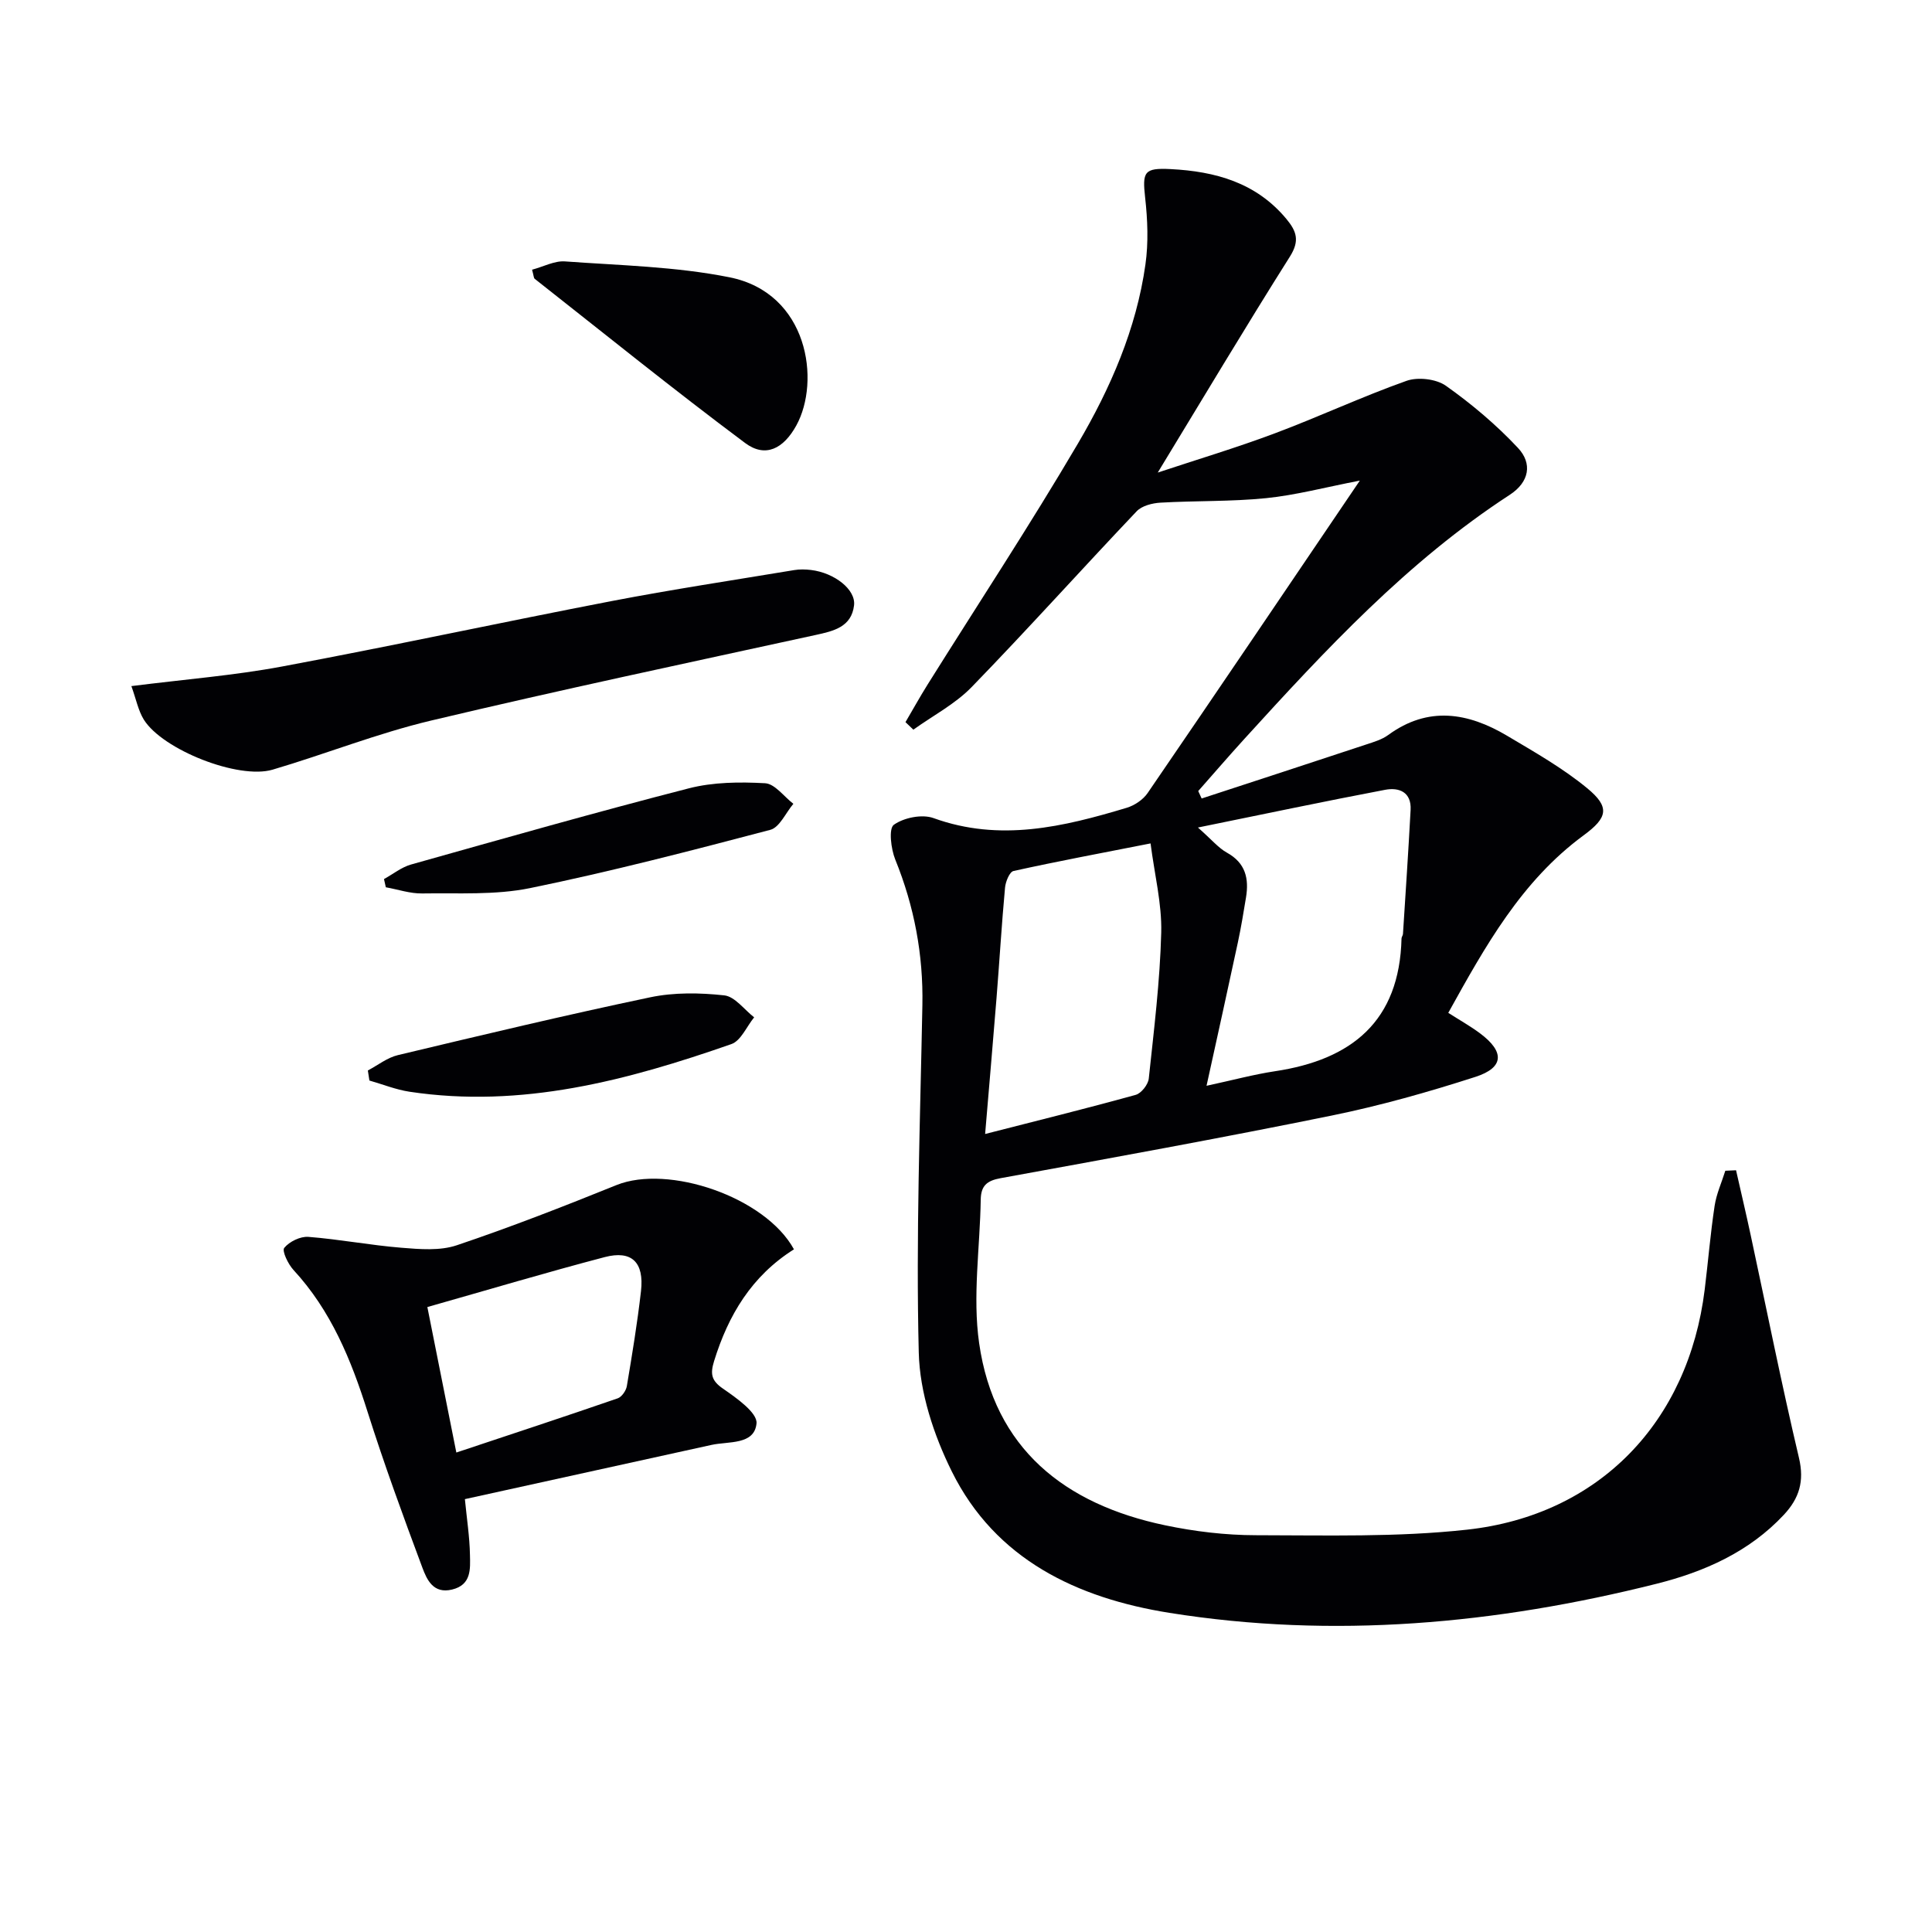 <svg enable-background="new 0 0 400 400" viewBox="0 0 400 400" xmlns="http://www.w3.org/2000/svg"><g fill="#010104"><path d="m299.85 209.7c2.38 1.52 4.54 2.73 6.52 4.2 5.17 3.83 5.08 7.13-.91 9.06-9.77 3.15-19.72 5.96-29.77 8.01-22.78 4.64-45.66 8.79-68.53 12.96-2.87.52-4.06 1.59-4.11 4.43-.15 9.92-1.72 20.04-.33 29.73 3.13 21.86 17.73 33.35 38.48 37.7 6.14 1.29 12.51 2.05 18.78 2.06 14.6.01 29.31.44 43.77-1.15 27.37-3.01 45.82-22.33 49.19-49.71.71-5.77 1.18-11.57 2.05-17.31.37-2.49 1.46-4.86 2.22-7.29.74-.03 1.48-.07 2.22-.1 1.01 4.46 2.06 8.91 3.02 13.38 3.31 15.4 6.39 30.85 10.01 46.18 1.14 4.84.05 8.36-3.13 11.77-7.21 7.72-16.53 11.82-26.39 14.29-33.2 8.34-66.89 11.43-100.85 6.01-19.02-3.04-35.96-10.98-45.03-29.27-3.74-7.54-6.64-16.33-6.84-24.64-.6-23.94.29-47.93.75-71.89.2-10.48-1.68-20.46-5.62-30.17-.89-2.21-1.39-6.41-.29-7.19 2.08-1.48 5.85-2.24 8.22-1.38 13.74 4.97 26.88 1.81 40.01-2.14 1.61-.49 3.37-1.67 4.31-3.04 14.54-21.24 28.95-42.57 43.94-64.7-7.26 1.41-13.29 3.02-19.42 3.64-7.25.73-14.58.51-21.87.93-1.69.1-3.82.64-4.91 1.78-11.46 12.07-22.58 24.46-34.17 36.4-3.42 3.52-8.01 5.91-12.07 8.82-.54-.52-1.08-1.04-1.63-1.56 1.52-2.58 2.97-5.21 4.56-7.75 10.41-16.63 21.21-33.03 31.15-49.94 6.73-11.45 12.09-23.72 13.97-37.07.64-4.52.45-9.26-.06-13.82-.59-5.34-.25-6.21 5.28-5.92 9.23.47 17.7 2.78 23.97 10.33 2.12 2.56 2.78 4.51.73 7.77-9.21 14.59-18.05 29.41-27.37 44.73 8.16-2.71 16.29-5.14 24.23-8.12 9.16-3.43 18.05-7.6 27.27-10.87 2.36-.84 6.15-.4 8.16 1.02 5.35 3.79 10.46 8.1 14.93 12.88 2.98 3.18 2.39 7.03-1.73 9.71-21.15 13.77-38.14 32.08-54.96 50.56-3.22 3.54-6.35 7.17-9.52 10.76.24.51.47 1.03.71 1.54 11.36-3.72 22.72-7.42 34.06-11.18 1.57-.52 3.26-1.01 4.57-1.97 8.28-6.05 16.52-4.64 24.61.16 5.68 3.38 11.51 6.68 16.58 10.86 4.74 3.91 4.28 6.08-.77 9.78-12.89 9.49-20.36 22.98-27.99 36.73zm-51.83-38.37c2.88 2.54 4.25 4.24 6.01 5.21 3.87 2.14 4.58 5.38 3.94 9.28-.51 3.1-1.02 6.21-1.68 9.29-2.06 9.63-4.2 19.25-6.49 29.69 5.48-1.18 9.78-2.35 14.15-3.01 15.92-2.38 25.81-10.37 26.22-27.49.01-.32.28-.62.3-.94.55-8.56 1.12-17.11 1.58-25.67.2-3.7-2.39-4.72-5.27-4.17-12.45 2.36-24.85 4.98-38.76 7.81zm-44.06 63.45c10.73-2.75 20.99-5.28 31.17-8.1 1.16-.32 2.58-2.13 2.71-3.37 1.07-10.06 2.32-20.14 2.58-30.23.15-5.97-1.38-11.99-2.21-18.46-10.21 2.01-19.32 3.71-28.37 5.71-.83.18-1.65 2.22-1.76 3.46-.7 7.6-1.15 15.23-1.76 22.84-.74 9.24-1.55 18.47-2.36 28.15z"/><path d="m164.38 258.66c-8.76 5.52-13.59 13.62-16.53 23.12-.81 2.63-.62 4.03 1.83 5.72 2.8 1.93 7.16 5 6.95 7.2-.44 4.51-5.78 3.67-9.35 4.46-16.97 3.74-33.94 7.46-51.03 11.22.39 4.02.98 7.78 1.05 11.55.06 2.89.33 6.2-3.71 7.17-3.88.94-5.21-2.05-6.13-4.5-4-10.71-7.93-21.46-11.38-32.36-3.39-10.73-7.55-20.9-15.32-29.31-1.11-1.2-2.42-3.94-1.91-4.57 1.06-1.3 3.33-2.41 5-2.28 6.43.5 12.81 1.73 19.24 2.25 3.82.31 8 .67 11.51-.52 11.14-3.75 22.12-8.04 33.03-12.45 10.73-4.33 30.8 2.45 36.75 13.3zm-75.9 11.95c2.04 10.25 3.94 19.78 6 30.12 11.47-3.82 22.46-7.44 33.41-11.22.84-.29 1.73-1.59 1.89-2.53 1.1-6.54 2.18-13.08 2.93-19.67.68-5.96-1.91-8.51-7.51-7.04-12.01 3.15-23.92 6.71-36.72 10.34z"/><path d="m27.2 142.05c11.14-1.41 21.25-2.2 31.16-4.05 22.82-4.26 45.51-9.17 68.3-13.56 12.54-2.41 25.17-4.32 37.77-6.41 1.13-.19 2.34-.16 3.49-.02 4.82.58 9.3 4.04 8.9 7.33-.54 4.47-4.2 5.31-7.97 6.13-26.57 5.79-53.17 11.43-79.62 17.72-11.11 2.64-21.81 6.92-32.79 10.16-7.07 2.09-22.79-4.13-26.67-10.37-1.15-1.87-1.58-4.19-2.57-6.93z"/><path d="m110.16 55.84c2.41-.65 4.65-1.87 6.79-1.72 11.39.83 22.95 1.06 34.09 3.29 16.32 3.27 18.89 21.5 13.82 30.7-2.64 4.78-6.38 6.75-10.59 3.61-14.76-11.02-29.1-22.61-43.57-34-.21-.17-.19-.61-.54-1.88z"/><path d="m76.16 221.63c2.07-1.09 4.02-2.66 6.22-3.18 17.38-4.15 34.76-8.3 52.24-11.97 4.95-1.04 10.28-.95 15.33-.4 2.2.24 4.13 2.95 6.19 4.55-1.56 1.9-2.74 4.85-4.72 5.54-21.56 7.53-43.44 13.36-66.64 9.86-2.82-.43-5.54-1.53-8.3-2.32-.11-.7-.22-1.39-.32-2.08z"/><path d="m79.5 182c1.86-1.02 3.61-2.45 5.6-3.01 19.15-5.39 38.28-10.83 57.54-15.78 5.03-1.29 10.53-1.34 15.76-1.05 2.03.11 3.91 2.77 5.86 4.26-1.58 1.86-2.85 4.88-4.78 5.39-16.49 4.34-33.02 8.64-49.72 12.06-7.23 1.48-14.88.99-22.35 1.11-2.5.04-5.02-.83-7.53-1.28-.13-.57-.25-1.13-.38-1.7z"/></g></svg>